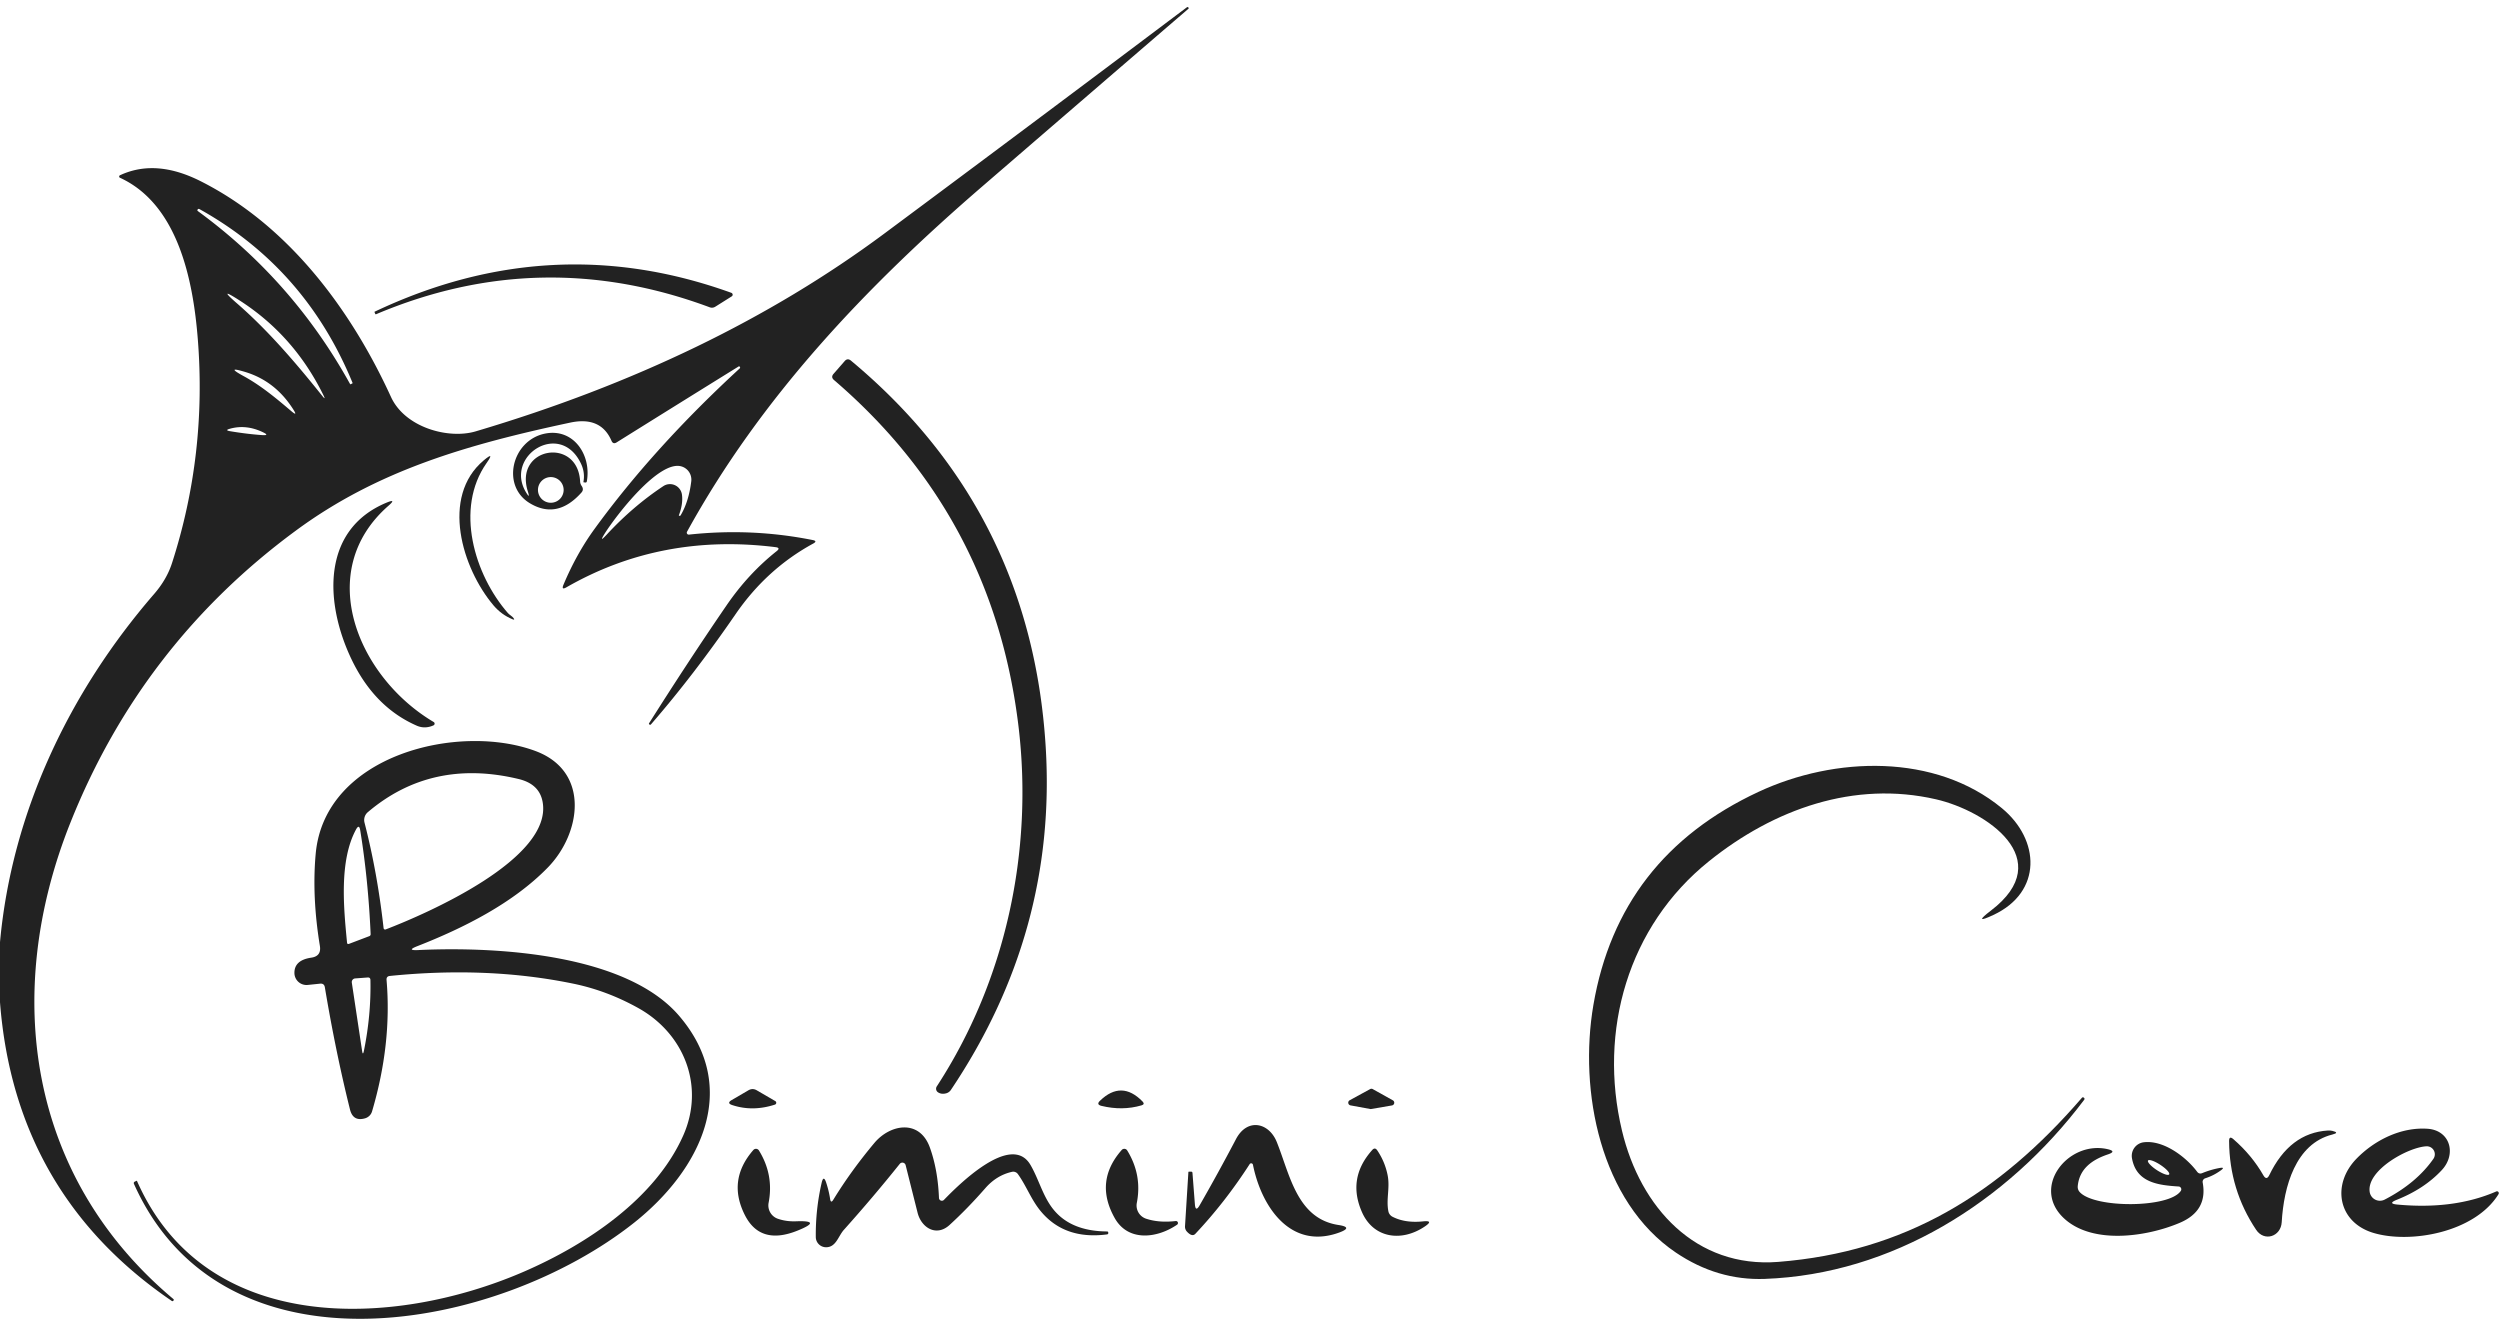 <?xml version="1.0" encoding="UTF-8" standalone="no"?> <svg xmlns="http://www.w3.org/2000/svg" version="1.1" viewBox="0.00 0.00 372.00 199.00"><path fill="#222222" d=" M 0.00 149.13 L 0.00 140.19 C 1.77 120.81 10.37 102.90 22.93 88.39 Q 24.82 86.21 25.60 83.77 Q 30.80 67.63 29.43 50.42 C 28.73 41.63 26.47 30.41 17.85 26.45 A 0.21 0.20 -45.4 0 1 17.85 26.08 C 21.83 24.22 25.94 25.01 29.75 26.91 C 42.64 33.36 52.04 45.66 58.18 59.07 C 60.28 63.64 66.75 65.38 70.77 64.19 Q 106.04 53.73 131.54 34.79 Q 154.21 17.94 176.60 1.09 Q 176.73 0.99 176.84 1.13 L 176.84 1.13 Q 176.93 1.23 176.82 1.32 Q 162.22 13.88 146.14 27.76 C 128.73 42.79 113.23 59.12 102.23 79.12 A 0.29 0.29 0.0 0 0 102.52 79.55 Q 111.85 78.54 120.94 80.36 Q 121.68 80.51 121.01 80.88 Q 114.09 84.65 109.46 91.38 Q 103.26 100.41 96.88 107.77 Q 96.77 107.91 96.62 107.80 L 96.62 107.79 Q 96.52 107.72 96.59 107.61 Q 102.54 98.20 108.11 90.08 Q 111.34 85.36 115.58 82.00 Q 116.18 81.52 115.42 81.42 Q 98.39 79.29 84.27 87.40 Q 83.50 87.84 83.84 87.02 Q 85.78 82.40 88.47 78.70 Q 97.27 66.60 110.06 54.83 Q 110.19 54.72 110.08 54.58 L 110.08 54.57 Q 110.00 54.47 109.89 54.54 Q 100.49 60.37 91.75 65.83 Q 91.23 66.15 90.99 65.59 Q 89.41 61.92 84.87 62.88 C 69.40 66.18 56.15 70.02 44.03 78.95 Q 21.09 95.83 10.49 122.38 C 0.30 147.87 4.17 175.14 25.78 193.28 Q 25.92 193.39 25.81 193.53 L 25.81 193.53 Q 25.70 193.67 25.56 193.58 Q 2.20 177.65 0.00 149.13 Z M 52.46 56.97 Q 45.45 39.90 29.69 31.12 Q 29.51 31.02 29.40 31.19 L 29.40 31.20 Q 29.32 31.32 29.44 31.41 Q 43.57 41.74 52.09 57.14 Q 52.13 57.20 52.19 57.17 L 52.43 57.05 A 0.07 0.06 -26.7 0 0 52.46 56.97 Z M 35.61 44.68 Q 32.27 42.54 35.26 45.14 C 39.79 49.08 43.82 53.75 47.92 58.87 Q 48.56 59.68 48.10 58.75 Q 43.71 49.86 35.61 44.68 Z M 36.49 55.35 Q 33.44 54.43 36.24 55.96 C 38.86 57.39 41.11 59.28 43.36 61.19 Q 44.34 62.02 43.65 60.94 Q 40.98 56.71 36.49 55.35 Z M 39.09 64.30 Q 36.61 63.12 34.20 63.80 Q 33.40 64.02 34.22 64.16 Q 36.79 64.59 38.97 64.74 Q 40.22 64.83 39.09 64.30 Z M 101.47 73.57 Q 101.67 74.94 101.02 76.67 Q 100.99 76.73 101.06 76.75 Q 101.11 76.76 101.16 76.75 Q 101.24 76.75 101.28 76.68 Q 102.49 74.64 102.86 71.62 A 2.05 2.05 0.0 0 0 101.39 69.40 C 98.05 68.43 91.72 76.65 90.01 79.35 Q 89.03 80.90 90.28 79.55 Q 94.20 75.32 98.70 72.34 A 1.80 1.79 68.9 0 1 101.47 73.57 Z"></path><path fill="#222222" d=" M 55.98 46.75 Q 55.87 46.80 55.83 46.69 L 55.73 46.45 Q 55.71 46.39 55.77 46.37 Q 82.07 33.91 108.82 43.57 A 0.30 0.29 38.9 0 1 108.88 44.10 L 106.45 45.63 Q 106.04 45.89 105.59 45.72 Q 80.50 36.39 55.98 46.75 Z"></path><path fill="#222222" d=" M 139.39 161.66 C 149.69 145.85 153.76 126.62 151.56 108.14 Q 147.83 76.90 124.10 56.55 Q 123.60 56.12 124.03 55.63 L 125.68 53.74 Q 126.11 53.24 126.62 53.66 Q 153.44 75.99 155.60 111.14 Q 157.29 138.68 141.48 162.20 A 1.23 1.22 -80.5 0 1 140.81 162.68 Q 140.09 162.88 139.57 162.53 A 0.64 0.63 -57.1 0 1 139.39 161.66 Z"></path><path fill="#222222" d=" M 78.55 73.15 C 76.43 66.53 85.97 64.95 86.32 71.63 A 1.35 1.25 -65.8 0 0 86.55 72.31 Q 86.92 72.84 86.52 73.29 Q 82.92 77.33 78.84 74.88 C 74.53 72.29 76.16 65.56 81.05 64.53 C 85.32 63.64 88.03 67.69 87.32 71.63 Q 87.28 71.82 87.08 71.80 L 86.83 71.76 Q 86.80 71.76 86.81 71.73 Q 87.08 70.34 86.46 69.01 C 83.37 62.46 74.99 67.86 78.28 73.27 Q 78.92 74.33 78.55 73.15 Z M 83.87 72.90 A 1.91 1.91 0.0 0 0 81.96 70.99 A 1.91 1.91 0.0 0 0 80.05 72.90 A 1.91 1.91 0.0 0 0 81.96 74.81 A 1.91 1.91 0.0 0 0 83.87 72.90 Z"></path><path fill="#222222" d=" M 72.41 68.89 C 67.63 75.68 70.60 85.52 75.57 91.22 C 75.81 91.49 76.22 91.70 76.41 91.97 Q 76.67 92.31 76.27 92.15 Q 74.64 91.49 73.45 90.10 C 68.76 84.57 65.53 73.92 71.98 68.50 Q 73.69 67.07 72.41 68.89 Z"></path><path fill="#222222" d=" M 57.53 74.79 Q 59.06 74.16 57.81 75.25 C 46.60 85.05 53.30 100.79 64.54 107.44 A 0.28 0.28 0.0 0 1 64.51 107.93 Q 63.23 108.51 62.01 107.98 Q 55.69 105.21 52.29 98.07 C 48.34 89.79 47.75 78.84 57.53 74.79 Z"></path><path fill="#222222" d=" M 62.25 141.37 C 74.33 140.80 93.24 142.05 101.04 151.14 C 110.33 161.96 104.17 174.14 94.38 181.92 C 74.08 198.04 33.26 205.87 19.94 176.18 Q 19.83 175.93 20.07 175.82 L 20.30 175.71 Q 20.36 175.68 20.39 175.74 C 30.55 198.81 58.53 197.59 77.80 189.29 C 87.40 185.15 97.54 178.30 101.68 168.93 C 104.88 161.68 101.87 153.88 95.05 150.04 Q 90.34 147.40 85.26 146.36 Q 72.58 143.75 58.02 145.22 Q 57.47 145.27 57.52 145.83 Q 58.33 155.32 55.36 165.38 A 1.53 1.51 -0.5 0 1 54.34 166.40 Q 52.54 166.93 52.08 165.10 Q 49.95 156.54 48.34 146.92 Q 48.24 146.30 47.62 146.37 L 45.79 146.56 A 1.80 1.80 0.0 0 1 43.81 144.80 Q 43.78 142.87 46.32 142.50 Q 47.84 142.28 47.60 140.76 Q 46.39 133.38 46.98 127.00 C 48.35 112.26 68.33 107.51 79.70 111.76 C 87.83 114.80 86.48 123.98 81.53 129.07 C 76.38 134.37 69.01 138.08 62.12 140.78 Q 60.38 141.46 62.25 141.37 Z M 77.18 115.92 Q 64.21 112.80 54.72 120.86 A 1.55 1.53 62.6 0 0 54.24 122.41 Q 56.15 129.81 57.08 138.12 A 0.23 0.23 0.0 0 0 57.39 138.30 C 63.47 135.97 82.27 127.79 80.74 119.32 Q 80.26 116.66 77.18 115.92 Z M 54.95 139.30 Q 55.16 139.22 55.15 138.98 Q 54.79 130.87 53.60 123.54 Q 53.44 122.57 52.97 123.44 C 50.45 128.10 51.14 135.12 51.64 140.26 Q 51.67 140.55 51.95 140.44 L 54.95 139.30 Z M 53.87 156.31 Q 53.99 157.17 54.16 156.32 Q 55.23 150.99 55.12 145.83 Q 55.11 145.42 54.70 145.45 L 52.85 145.59 A 0.55 0.54 83.7 0 0 52.35 146.22 L 53.87 156.31 Z"></path><path fill="#222222" d=" M 296.23 135.51 C 306.30 127.85 295.47 120.64 288.09 118.94 C 275.92 116.13 263.99 120.37 254.31 128.14 C 242.23 137.83 237.81 153.41 241.35 168.24 C 244.08 179.70 252.35 188.74 264.60 187.77 C 283.41 186.29 297.43 177.67 309.79 163.35 Q 309.92 163.21 310.07 163.33 L 310.07 163.33 Q 310.26 163.47 310.12 163.66 C 298.61 178.94 281.48 189.61 262.61 190.30 Q 255.56 190.56 249.38 186.39 C 238.12 178.79 234.90 162.37 237.10 149.52 Q 240.87 127.52 261.66 117.83 C 273.05 112.52 287.95 112.09 297.87 120.25 C 303.58 124.95 303.93 132.73 296.61 136.15 Q 293.47 137.62 296.23 135.51 Z"></path><path fill="#222222" d=" M 111.34 162.25 Q 111.98 161.87 112.61 162.24 L 115.36 163.84 A 0.29 0.29 0.0 0 1 115.30 164.37 Q 112.00 165.44 108.97 164.44 Q 108.08 164.15 108.89 163.68 L 111.34 162.25 Z"></path><path fill="#222222" d=" M 163.68 163.79 Q 166.88 160.69 170.01 163.90 Q 170.41 164.32 169.85 164.48 Q 167.00 165.31 163.88 164.55 Q 163.09 164.35 163.68 163.79 Z"></path><path fill="#222222" d=" M 203.89 165.02 L 200.95 164.48 A 0.41 0.41 0.0 0 1 200.83 163.72 L 203.87 162.06 A 0.41 0.41 0.0 0 1 204.27 162.06 L 207.26 163.73 A 0.41 0.41 0.0 0 1 207.12 164.49 L 204.03 165.02 A 0.41 0.41 0.0 0 1 203.89 165.02 Z"></path><path fill="#222222" d=" M 186.44 173.32 A 0.27 0.27 0.0 0 0 185.95 173.22 Q 182.32 178.86 177.87 183.59 Q 177.39 184.10 176.61 183.26 A 1.08 1.08 0.0 0 1 176.33 182.46 L 176.83 174.43 Q 176.84 174.34 176.93 174.34 L 177.23 174.34 Q 177.43 174.34 177.44 174.54 L 177.80 179.20 Q 177.90 180.40 178.50 179.36 Q 181.24 174.59 183.91 169.51 C 185.58 166.32 188.80 167.01 189.98 169.92 C 191.94 174.79 192.98 181.34 199.17 182.28 Q 201.40 182.62 199.28 183.40 C 192.02 186.05 187.69 179.54 186.44 173.32 Z"></path><path fill="#222222" d=" M 123.52 178.40 Q 123.63 179.13 124.01 178.50 Q 126.62 174.24 130.10 170.08 C 132.46 167.26 136.83 166.50 138.36 170.74 Q 139.55 174.04 139.72 178.26 A 0.43 0.43 0.0 0 0 140.46 178.54 C 142.52 176.42 150.47 168.41 153.34 173.35 C 154.54 175.41 155.14 177.85 156.57 179.74 Q 159.18 183.20 164.71 183.24 Q 164.90 183.24 164.91 183.42 L 164.91 183.43 Q 164.94 183.65 164.72 183.68 Q 158.27 184.52 154.71 180.04 C 153.39 178.37 152.69 176.41 151.46 174.70 A 0.85 0.84 65.5 0 0 150.58 174.37 Q 148.28 174.89 146.61 176.81 Q 143.97 179.83 141.29 182.28 C 139.31 184.08 137.10 182.67 136.54 180.47 Q 135.61 176.77 134.76 173.38 A 0.50 0.50 0.0 0 0 133.88 173.19 Q 129.97 178.08 125.56 183.01 C 124.71 183.97 124.40 185.62 122.88 185.59 A 1.53 1.53 0.0 0 1 121.39 184.07 Q 121.35 179.99 122.25 176.05 Q 122.54 174.75 122.95 176.02 Q 123.34 177.21 123.52 178.40 Z"></path><path fill="#222222" d=" M 356.75 179.24 Q 365.16 180.02 371.44 177.29 A 0.28 0.27 -85.5 0 1 371.78 177.69 C 368.23 183.43 358.58 185.11 353.11 183.44 C 347.86 181.83 346.93 176.23 350.65 172.41 C 353.36 169.63 357.29 167.69 361.22 167.96 C 364.59 168.19 365.57 171.73 363.33 174.12 Q 360.74 176.90 356.64 178.53 Q 355.21 179.10 356.75 179.24 Z M 361.06 170.57 C 358.41 170.68 352.12 174.10 352.61 177.36 A 1.54 1.54 0.0 0 0 354.84 178.50 Q 359.55 176.06 362.08 172.45 A 1.19 1.19 0.0 0 0 361.06 170.57 Z"></path><path fill="#222222" d=" M 336.79 174.89 Q 337.26 175.70 337.67 174.86 Q 340.71 168.56 346.40 168.22 Q 346.73 168.20 347.04 168.27 Q 348.19 168.54 347.05 168.82 C 341.58 170.19 339.83 176.55 339.52 181.86 C 339.40 184.00 336.93 184.82 335.71 182.99 Q 331.74 177.05 331.69 169.81 Q 331.68 168.94 332.33 169.51 Q 335.09 171.91 336.79 174.89 Z"></path><path fill="#222222" d=" M 324.18 176.55 C 321.16 176.36 317.89 175.98 317.24 172.36 A 2.04 2.03 81.5 0 1 319.00 169.97 C 321.95 169.61 325.31 172.18 326.92 174.34 Q 327.22 174.75 327.69 174.56 Q 328.95 174.04 330.26 173.80 Q 331.19 173.63 330.42 174.18 Q 329.37 174.94 328.14 175.33 A 0.56 0.55 -14.2 0 0 327.76 175.96 Q 328.54 180.18 324.34 181.96 C 319.53 184.00 311.67 185.19 307.36 181.50 C 301.97 176.87 307.68 169.61 313.63 171.00 Q 315.00 171.32 313.67 171.77 C 311.34 172.55 309.42 173.89 309.17 176.48 Q 309.12 177.03 309.50 177.42 C 311.80 179.82 322.80 179.76 324.50 177.21 A 0.42 0.42 0.0 0 0 324.18 176.55 Z M 322.773 174.749 A 1.88 0.47 33.2 0 0 321.457 173.327 A 1.88 0.47 33.2 0 0 319.627 172.691 A 1.88 0.47 33.2 0 0 320.943 174.113 A 1.88 0.47 33.2 0 0 322.773 174.749 Z"></path><path fill="#222222" d=" M 115.74 181.35 Q 116.98 181.78 118.41 181.73 Q 122.49 181.57 118.71 183.10 Q 113.13 185.37 110.83 180.79 Q 108.20 175.59 112.10 171.12 A 0.52 0.52 0.0 0 1 112.93 171.19 Q 115.17 174.82 114.37 178.97 A 2.10 2.10 0.0 0 0 115.74 181.35 Z"></path><path fill="#222222" d=" M 170.53 181.34 Q 172.45 181.98 174.96 181.69 A 0.30 0.30 0.0 0 1 175.16 182.23 C 172.14 184.29 167.87 184.78 165.88 181.27 Q 162.79 175.80 166.91 171.12 A 0.51 0.51 0.0 0 1 167.73 171.19 Q 169.97 174.83 169.16 178.98 A 2.07 2.07 0.0 0 0 170.53 181.34 Z"></path><path fill="#222222" d=" M 207.20 181.05 Q 209.09 182.02 211.76 181.74 Q 213.39 181.57 212.03 182.49 C 208.53 184.86 204.40 184.23 202.69 180.43 Q 200.41 175.35 204.18 171.13 Q 204.59 170.66 204.94 171.18 Q 206.10 172.90 206.49 174.93 C 206.84 176.77 206.24 178.45 206.59 180.24 A 1.18 1.17 8.2 0 0 207.20 181.05 Z"></path></svg> 
